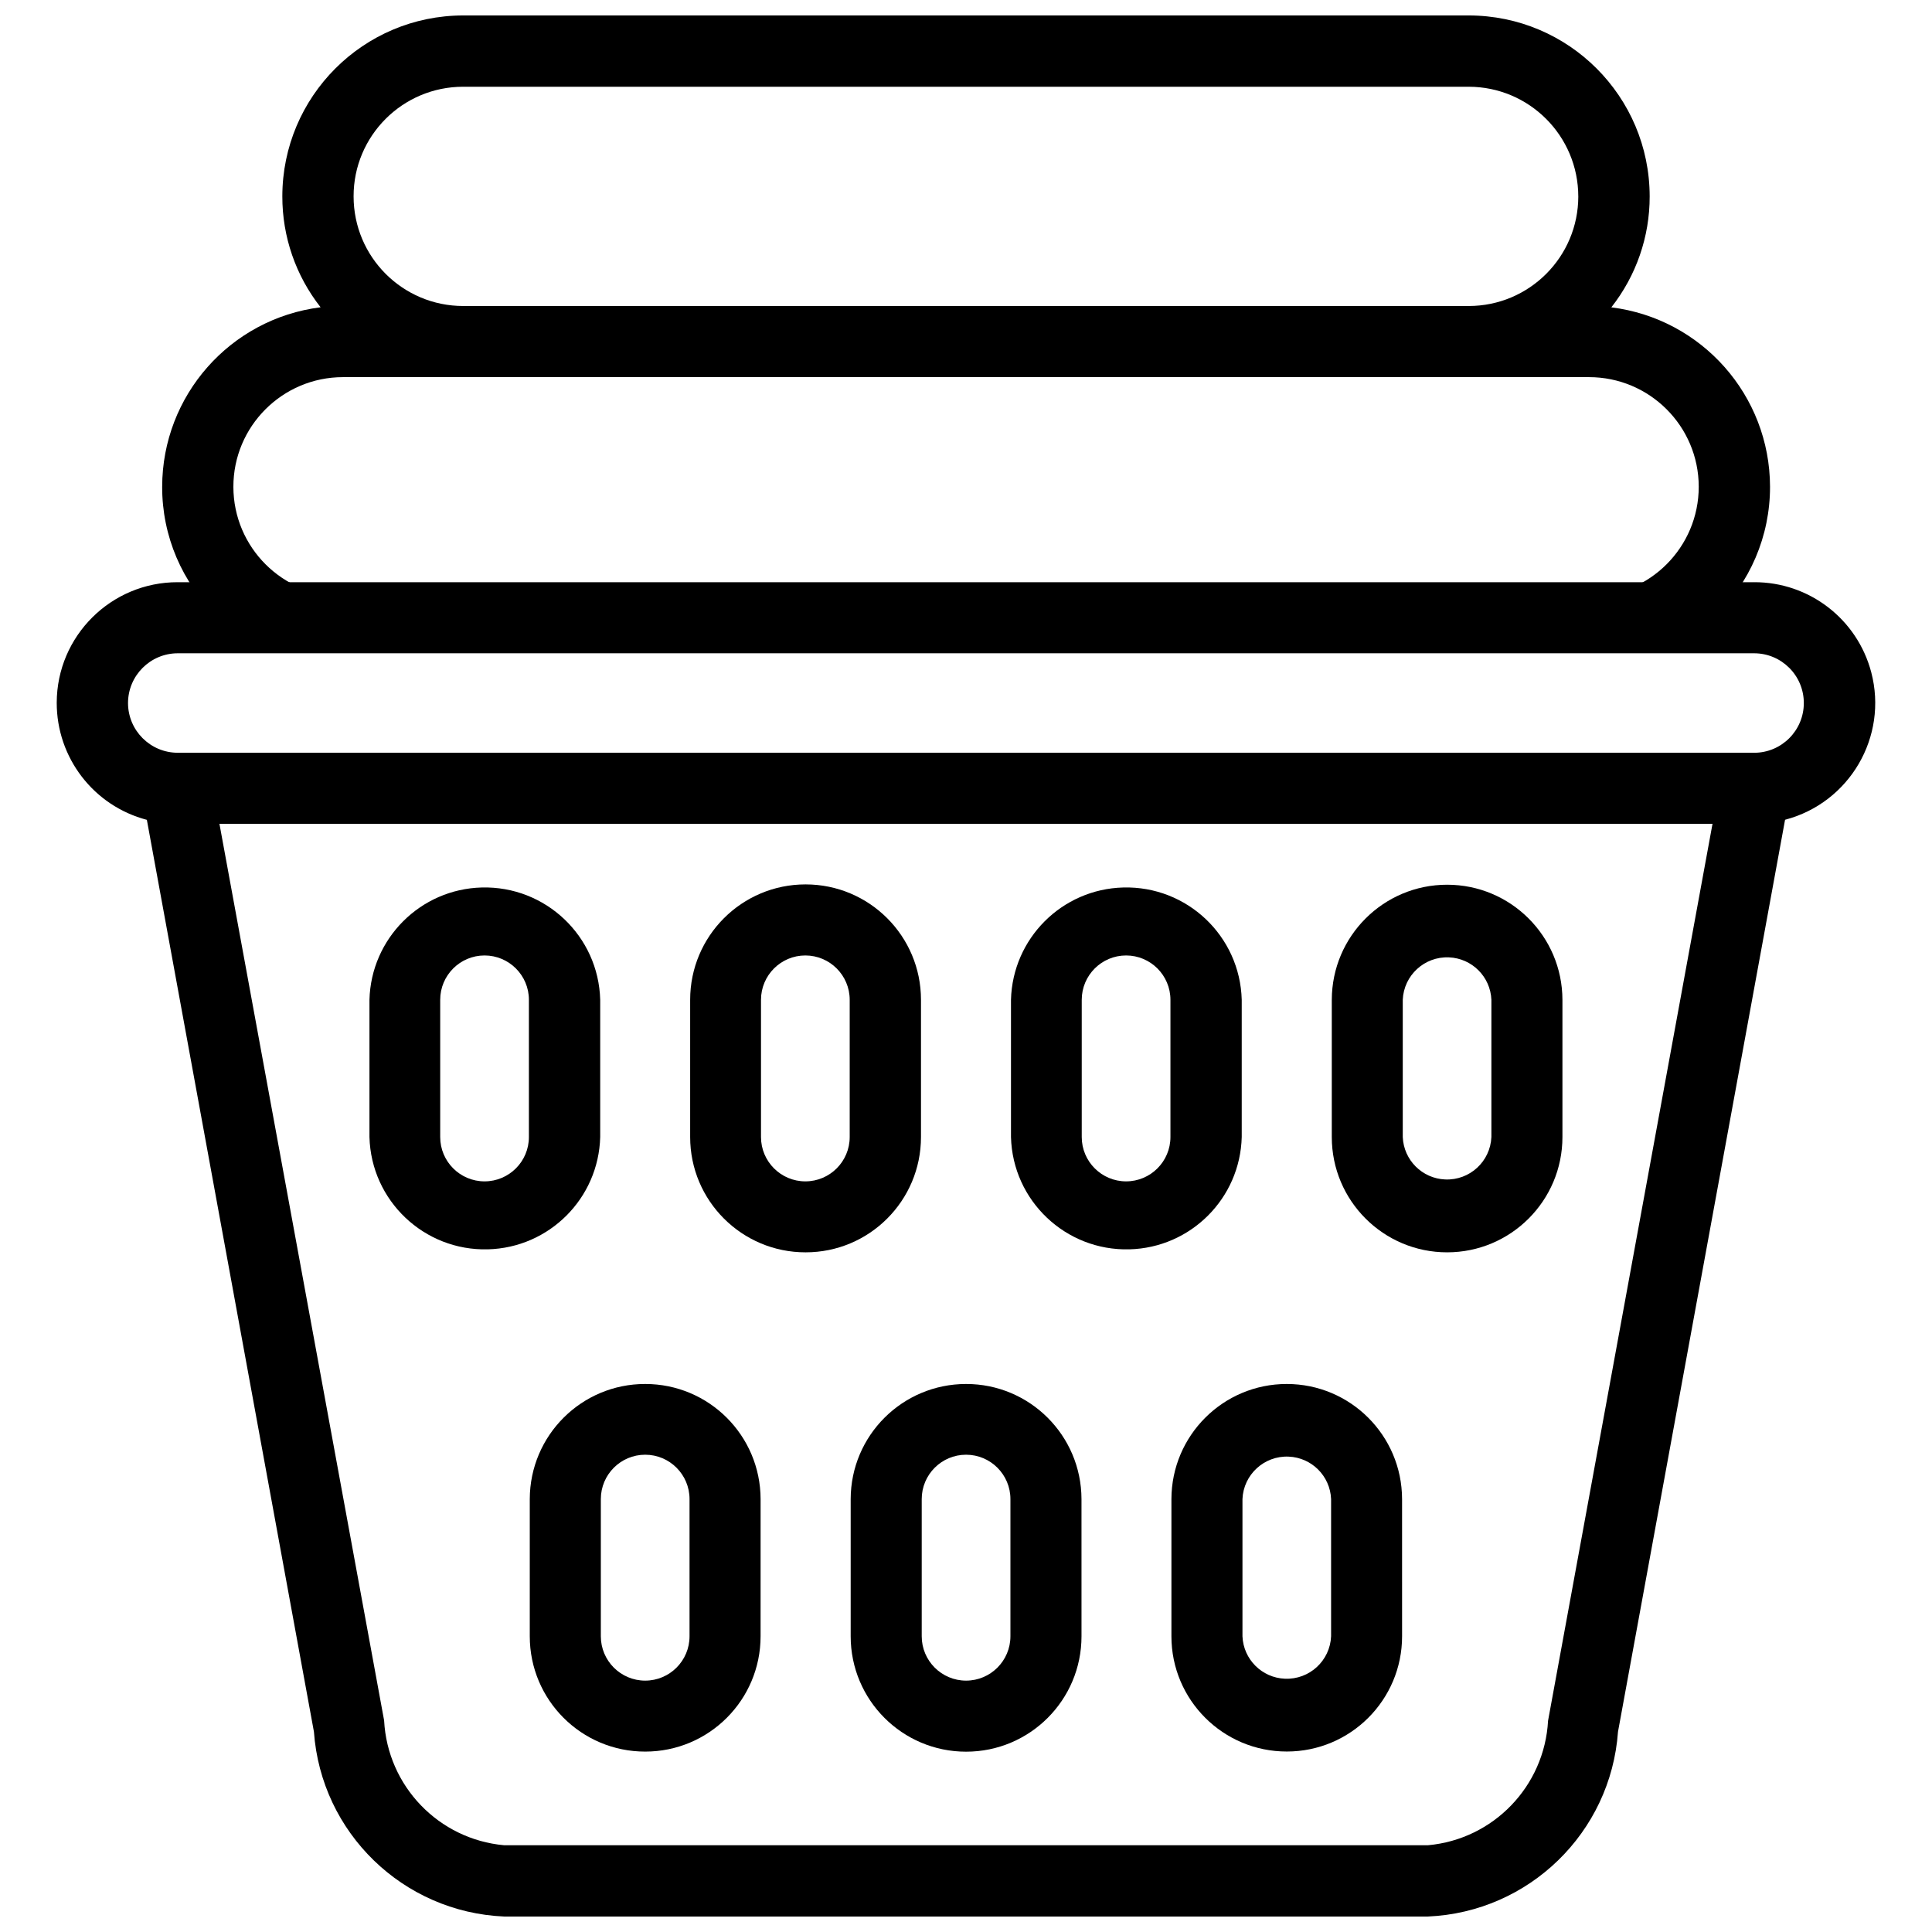 <?xml version="1.0" encoding="UTF-8"?>
<!-- Uploaded to: ICON Repo, www.iconrepo.com, Generator: ICON Repo Mixer Tools -->
<svg width="800px" height="800px" version="1.1" viewBox="144 144 512 512" xmlns="http://www.w3.org/2000/svg">
 <defs>
  <clipPath id="b">
   <path d="m159 298h482v353.9h-482z"/>
  </clipPath>
  <clipPath id="a">
   <path d="m186 148.09h428v160.91h-428z"/>
  </clipPath>
 </defs>
 <path d="m303.06 445.32v-36.359c-0.441-16.879-14.484-30.207-31.383-29.766-16.27 0.418-29.348 13.52-29.766 29.766v36.359c0.441 16.879 14.484 30.207 31.383 29.766 16.246-0.418 29.344-13.496 29.766-29.766zm-18.895 0c0 6.488-5.269 11.754-11.754 11.754-6.488 0-11.754-5.269-11.754-11.754v-36.359c0-6.488 5.269-11.754 11.754-11.754 6.488 0 11.754 5.269 11.754 11.754z"/>
 <path d="m388.07 445.32v-36.359c0-16.898-13.688-30.586-30.586-30.586-16.898 0-30.586 13.688-30.586 30.586v36.359c0 16.898 13.707 30.586 30.605 30.562 16.879 0.004 30.566-13.684 30.566-30.562zm-18.891 0c0 6.488-5.269 11.754-11.754 11.754-6.488 0-11.754-5.269-11.754-11.754v-36.359c0-6.488 5.269-11.754 11.754-11.754 6.488 0 11.754 5.269 11.754 11.754z"/>
 <path d="m473.07 445.32v-36.359c-0.441-16.879-14.484-30.207-31.383-29.766-16.27 0.418-29.348 13.52-29.766 29.766v36.359c0.441 16.879 14.484 30.207 31.383 29.766 16.25-0.418 29.348-13.496 29.766-29.766zm-18.891 0c0 6.488-5.269 11.754-11.754 11.754-6.488 0-11.754-5.269-11.754-11.754v-36.359c0-6.488 5.269-11.754 11.754-11.754 6.488 0 11.754 5.269 11.754 11.754z"/>
 <path d="m527.5 378.46c-16.855 0-30.523 13.645-30.562 30.5v36.359c0 16.879 13.688 30.562 30.562 30.562 16.879 0 30.562-13.688 30.562-30.562v-36.359c-0.039-16.855-13.707-30.5-30.562-30.5zm11.734 66.859c-0.273 6.488-5.75 11.523-12.238 11.25-6.109-0.25-11-5.144-11.25-11.25v-36.359c0.273-6.488 5.75-11.523 12.238-11.25 6.109 0.25 11 5.144 11.25 11.25z"/>
 <path d="m315 510.77c-16.879-0.02-30.562 13.625-30.605 30.5v36.359c0 16.898 13.707 30.586 30.605 30.562 16.879 0 30.562-13.688 30.562-30.562l0.004-36.359c-0.043-16.855-13.707-30.5-30.566-30.5zm11.734 66.859c0 6.488-5.269 11.754-11.754 11.754-6.488 0-11.754-5.269-11.754-11.754v-36.359c0-6.488 5.269-11.754 11.754-11.754 6.488 0 11.754 5.269 11.754 11.754z"/>
 <path d="m400 510.77c-16.855 0.02-30.523 13.645-30.562 30.5v36.359c0 16.898 13.688 30.586 30.586 30.586 16.898 0 30.586-13.688 30.586-30.586l-0.004-36.359c-0.043-16.875-13.73-30.52-30.605-30.5zm11.773 66.859c0 6.488-5.269 11.754-11.754 11.754-6.488 0-11.754-5.269-11.754-11.754v-36.359c0-6.488 5.269-11.754 11.754-11.754 6.488 0 11.754 5.269 11.754 11.754z"/>
 <path d="m485 510.77c-16.855 0-30.523 13.645-30.562 30.5v36.359c0 16.879 13.707 30.562 30.586 30.543 16.879 0 30.543-13.688 30.543-30.543l-0.004-36.359c-0.039-16.855-13.707-30.5-30.562-30.5zm11.754 66.859c-0.273 6.488-5.75 11.523-12.238 11.25-6.109-0.25-11-5.144-11.25-11.25v-36.359c0.273-6.488 5.75-11.523 12.238-11.25 6.109 0.25 11 5.144 11.25 11.25z"/>
 <g clip-path="url(#b)">
  <path d="m608.83 298.29h-417.7c-17.676-0.043-32.055 14.254-32.098 31.93-0.023 14.586 9.781 27.352 23.887 31.047l44.273 241.66c1.91 26.766 23.594 47.82 50.402 48.973h244.81c26.785-1.156 48.469-22.23 50.383-48.973l44.273-241.68c17.109-4.492 27.332-22 22.84-39.086-3.719-14.109-16.48-23.934-31.07-23.871zm-54.578 301.72c-0.945 17.383-14.504 31.445-31.844 33h-244.81c-17.34-1.574-30.898-15.66-31.805-33.062l-43.641-237.63h395.68zm54.578-256.52h-417.7c-7.285 0-13.184-5.898-13.203-13.16 0-7.285 5.898-13.184 13.16-13.203h0.02 417.74c7.285 0 13.184 5.898 13.184 13.184s-5.898 13.184-13.184 13.184z"/>
 </g>
 <g clip-path="url(#a)">
  <path d="m571.02 225.45c6.59-8.375 10.18-18.727 10.16-29.391-0.02-26.488-21.473-47.945-47.965-47.965h-266.45c-26.473 0.02-47.926 21.477-47.945 47.945-0.02 10.664 3.547 21.012 10.141 29.391-23.973 3.023-41.965 23.406-41.984 47.566-0.043 13.016 5.269 25.484 14.695 34.469l0.922 0.883h32.328v-6.297c-16.039 0-29.055-12.992-29.074-29.031-0.02-16.039 12.992-29.055 29.031-29.074h0.02 330.21c16.039 0 29.055 12.992 29.074 29.031 0 16.039-12.992 29.055-29.031 29.074h-0.02v6.297h32.328l0.922-0.883c9.406-8.984 14.715-21.453 14.695-34.469-0.043-24.184-18.055-44.543-42.051-47.547zm-8.754-29.387c-0.02 16.039-13.016 29.031-29.055 29.031h-266.45c-16.039 0-29.055-12.992-29.055-29.055-0.02-16.039 12.996-29.051 29.035-29.051h0.02 266.45c16.039 0.02 29.031 13.012 29.051 29.074z"/>
 </g>
</svg>
